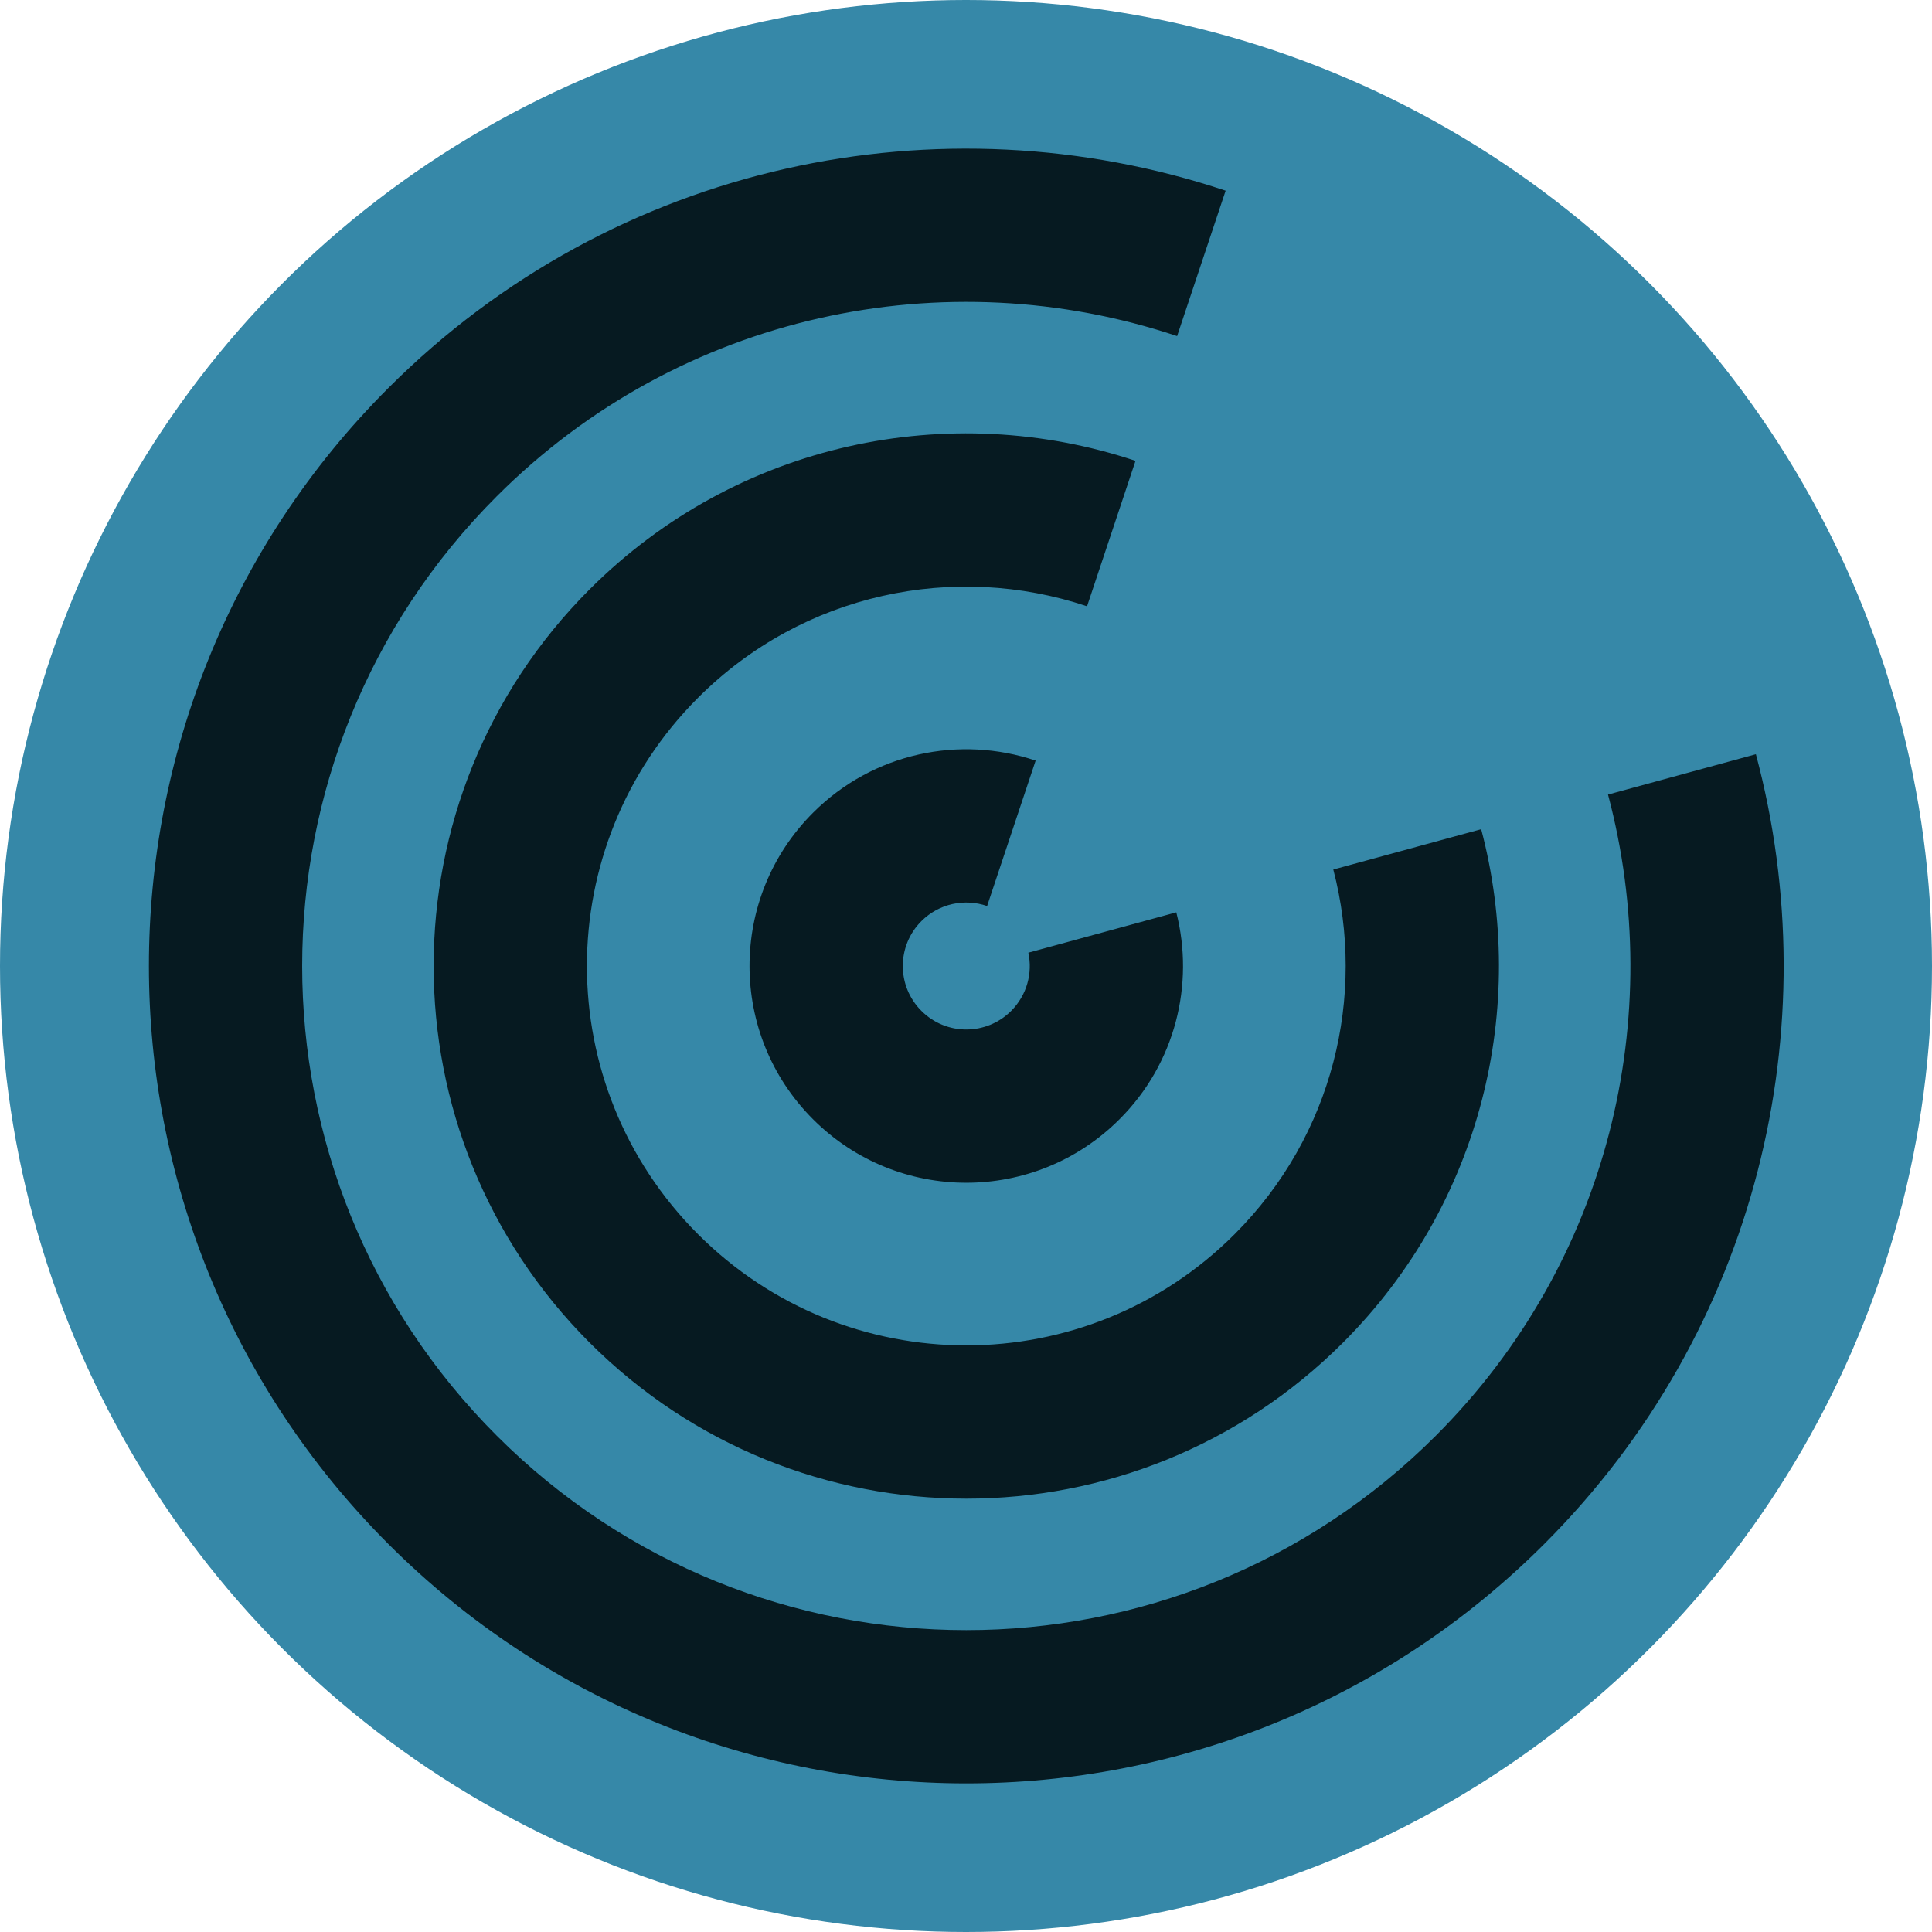 <svg width="26" height="26" viewBox="0 0 26 26" fill="none" xmlns="http://www.w3.org/2000/svg">
<circle cx="13" cy="13" r="13" fill="#3688A8"/>
<path fill-rule="evenodd" clip-rule="evenodd" d="M16.494 2.566C12.665 1.289 8.274 2.174 5.226 5.222C0.93 9.518 0.93 16.482 5.226 20.778C9.521 25.074 16.486 25.074 20.782 20.778C23.661 17.899 24.611 13.82 23.63 10.15L21.64 10.693C22.433 13.673 21.661 16.983 19.324 19.32C15.833 22.81 10.174 22.81 6.684 19.32C3.194 15.829 3.194 10.171 6.684 6.68C9.161 4.203 12.73 3.484 15.841 4.523L16.494 2.566ZM15.281 6.202C12.786 5.368 9.922 5.944 7.935 7.931C5.136 10.731 5.136 15.269 7.935 18.069C10.735 20.868 15.273 20.868 18.073 18.069C19.945 16.197 20.565 13.546 19.933 11.159L17.943 11.702C18.387 13.399 17.944 15.28 16.614 16.61C14.62 18.604 11.387 18.604 9.394 16.61C7.4 14.616 7.4 11.384 9.394 9.39C10.81 7.974 12.851 7.563 14.629 8.159L15.281 6.202ZM13.937 10.236C12.92 9.893 11.752 10.127 10.941 10.938C9.802 12.077 9.802 13.923 10.941 15.062C12.081 16.202 13.927 16.202 15.066 15.062C15.821 14.308 16.076 13.242 15.83 12.278L13.839 12.821C13.898 13.094 13.821 13.391 13.608 13.604C13.274 13.938 12.733 13.938 12.4 13.604C12.066 13.271 12.066 12.729 12.4 12.396C12.639 12.157 12.985 12.089 13.284 12.193L13.937 10.236Z" fill="#061a21"/>
</svg>
